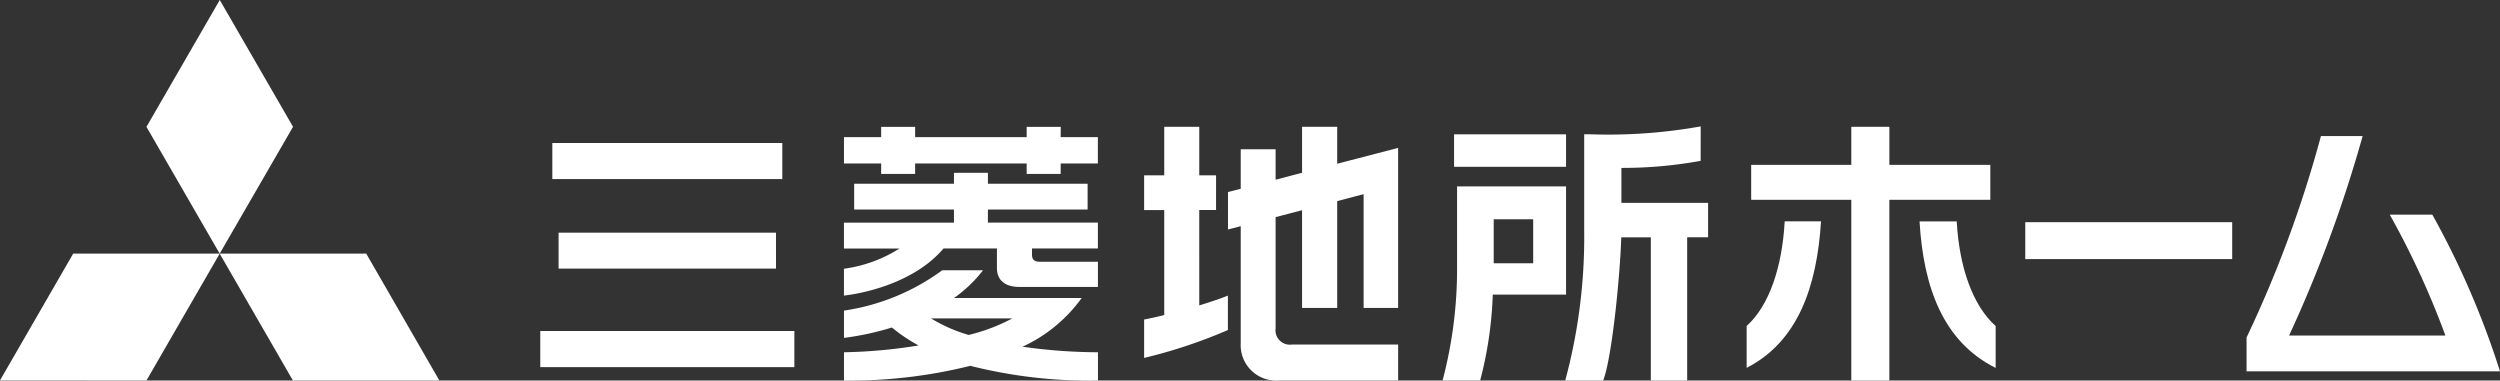 <svg xmlns="http://www.w3.org/2000/svg" width="201.708" height="30.701" viewBox="0 0 201.708 30.701"><rect x="0" y="0" width="201.708" height="30.701" fill="#333333" stroke="none"/><g transform="translate(-31.145 -22.65)"><g transform="translate(-228.412 -758.27)"><path d="M265.462,793.219h11.82l-5.908,10.234-11.817-.008Z" transform="translate(0 8.165)" fill="#fff"/><path d="M270.21,793.219h11.825l5.9,10.234H276.118Z" transform="translate(7.071 8.165)" fill="#fff"/><path d="M272.574,780.919l5.912,10.231-5.918,10.234-5.908-10.229Z" transform="translate(4.714 0)" fill="#fff"/><path d="M358.206,794.7h3c.2,3.677,1.289,6.793,3.141,8.444v3.379c-4.248-2.123-5.827-6.52-6.141-11.823m-2.436-1.739v14.578H352.7V792.958h-8.078v-2.82H352.7v-3.07h3.071v3.07h8.145v2.82Zm-11.514,13.562V803.14c1.83-1.65,2.867-4.767,3.071-8.444h2.93c-.334,5.3-1.872,9.7-6,11.823" transform="translate(56.226 4.082)" fill="#fff"/><rect width="16.696" height="2.977" transform="translate(422.962 798.847)" fill="#fff"/><path d="M368.5,806.5v-2.732a95.6,95.6,0,0,0,6-16.247h3.364a106.849,106.849,0,0,1-5.933,16.091h12.612a68.1,68.1,0,0,0-4.489-9.753h3.432a68.476,68.476,0,0,1,5.462,12.642Z" transform="translate(72.317 4.379)" fill="#fff"/><path d="M365.867,798.09h-3.185v-3.549h3.185Zm2.652-6.2h-8.793v6.636a35.107,35.107,0,0,1-1.17,9.024h3.032a31.125,31.125,0,0,0,1.012-6.762l.008-.17h5.911Zm4.466-1.492h.175a35.124,35.124,0,0,0,6.218-.569c0-.106.005-2.615.005-2.78a42.3,42.3,0,0,1-8.913.637h-.487v7.768a44.345,44.345,0,0,1-1.531,12.1h3.065c.75-1.99,1.384-8.851,1.456-11.557h2.386v11.557h2.933V795.994h1.687v-2.775h-6.993Zm-22.929-3.318H347.22v3.713c-.6.156-1.358.355-2.135.558v-2.459h-2.814v3.19c-.592.153-.995.256-1.027.263v3.023l1.027-.268v9.437a2.859,2.859,0,0,0,3.076,3.013h9.624v-2.9h-8.58a1.158,1.158,0,0,1-1.306-1.3V794.37c.692-.181,1.421-.371,2.135-.559v7.883h2.835v-8.617c1.253-.331,2.131-.559,2.131-.559v9.176h2.785v-12.91c-.128.035-3.043.789-4.917,1.279Zm-11.131,6.713h1.356V791h-1.356v-3.918H336.1V791h-1.624v2.8H336.1v8.469c-.619.153-1.18.281-1.624.361v3.1a41.14,41.14,0,0,0,6.76-2.251V800.7c-.561.231-1.4.513-2.311.792Zm-34.15,1.831H287.233v2.9h17.542Zm.509-7.234H286.729V791.3h18.555Zm63.235-.7h-9.035v2.62h9.035Zm-82.762,18.78h20.5v-2.912h-20.5Zm41.992-19.385H325v.828h-9v-.828h-2.74v.828h-3v2.126h3v.844H316v-.844h9v.844h2.744v-.844h3v-2.126h-3Zm-5.875,6.672h8.043v-2.083h-8.043v-.883h-2.739v.883h-8.053v2.083h8.053v1.057h-8.878v2.09h4.477a11.091,11.091,0,0,1-4.477,1.63V800.7c1.338-.149,5.592-.93,8.033-3.8H322.6v1.567c0,.993.652,1.536,1.835,1.536h6.314v-2.035H326.03c-.6,0-.6-.4-.6-.617V796.9h5.316v-2.09h-8.875Zm-1.551,10.119a12.51,12.51,0,0,1-3.041-1.336h6.562a15,15,0,0,1-3.521,1.336m9.109-2.98h-10.3a10.541,10.541,0,0,0,2.346-2.24h-3.289a17.753,17.753,0,0,1-7.928,3.256v2.2a22.757,22.757,0,0,0,3.865-.837,13.387,13.387,0,0,0,2.153,1.449,41.91,41.91,0,0,1-6.018.549v2.284a40.378,40.378,0,0,0,10.191-1.19,39.33,39.33,0,0,0,10.3,1.19v-2.284a43.667,43.667,0,0,1-6.086-.449,12.127,12.127,0,0,0,4.77-3.925" transform="translate(17.392 4.069)" fill="#fff"/></g></g></svg>